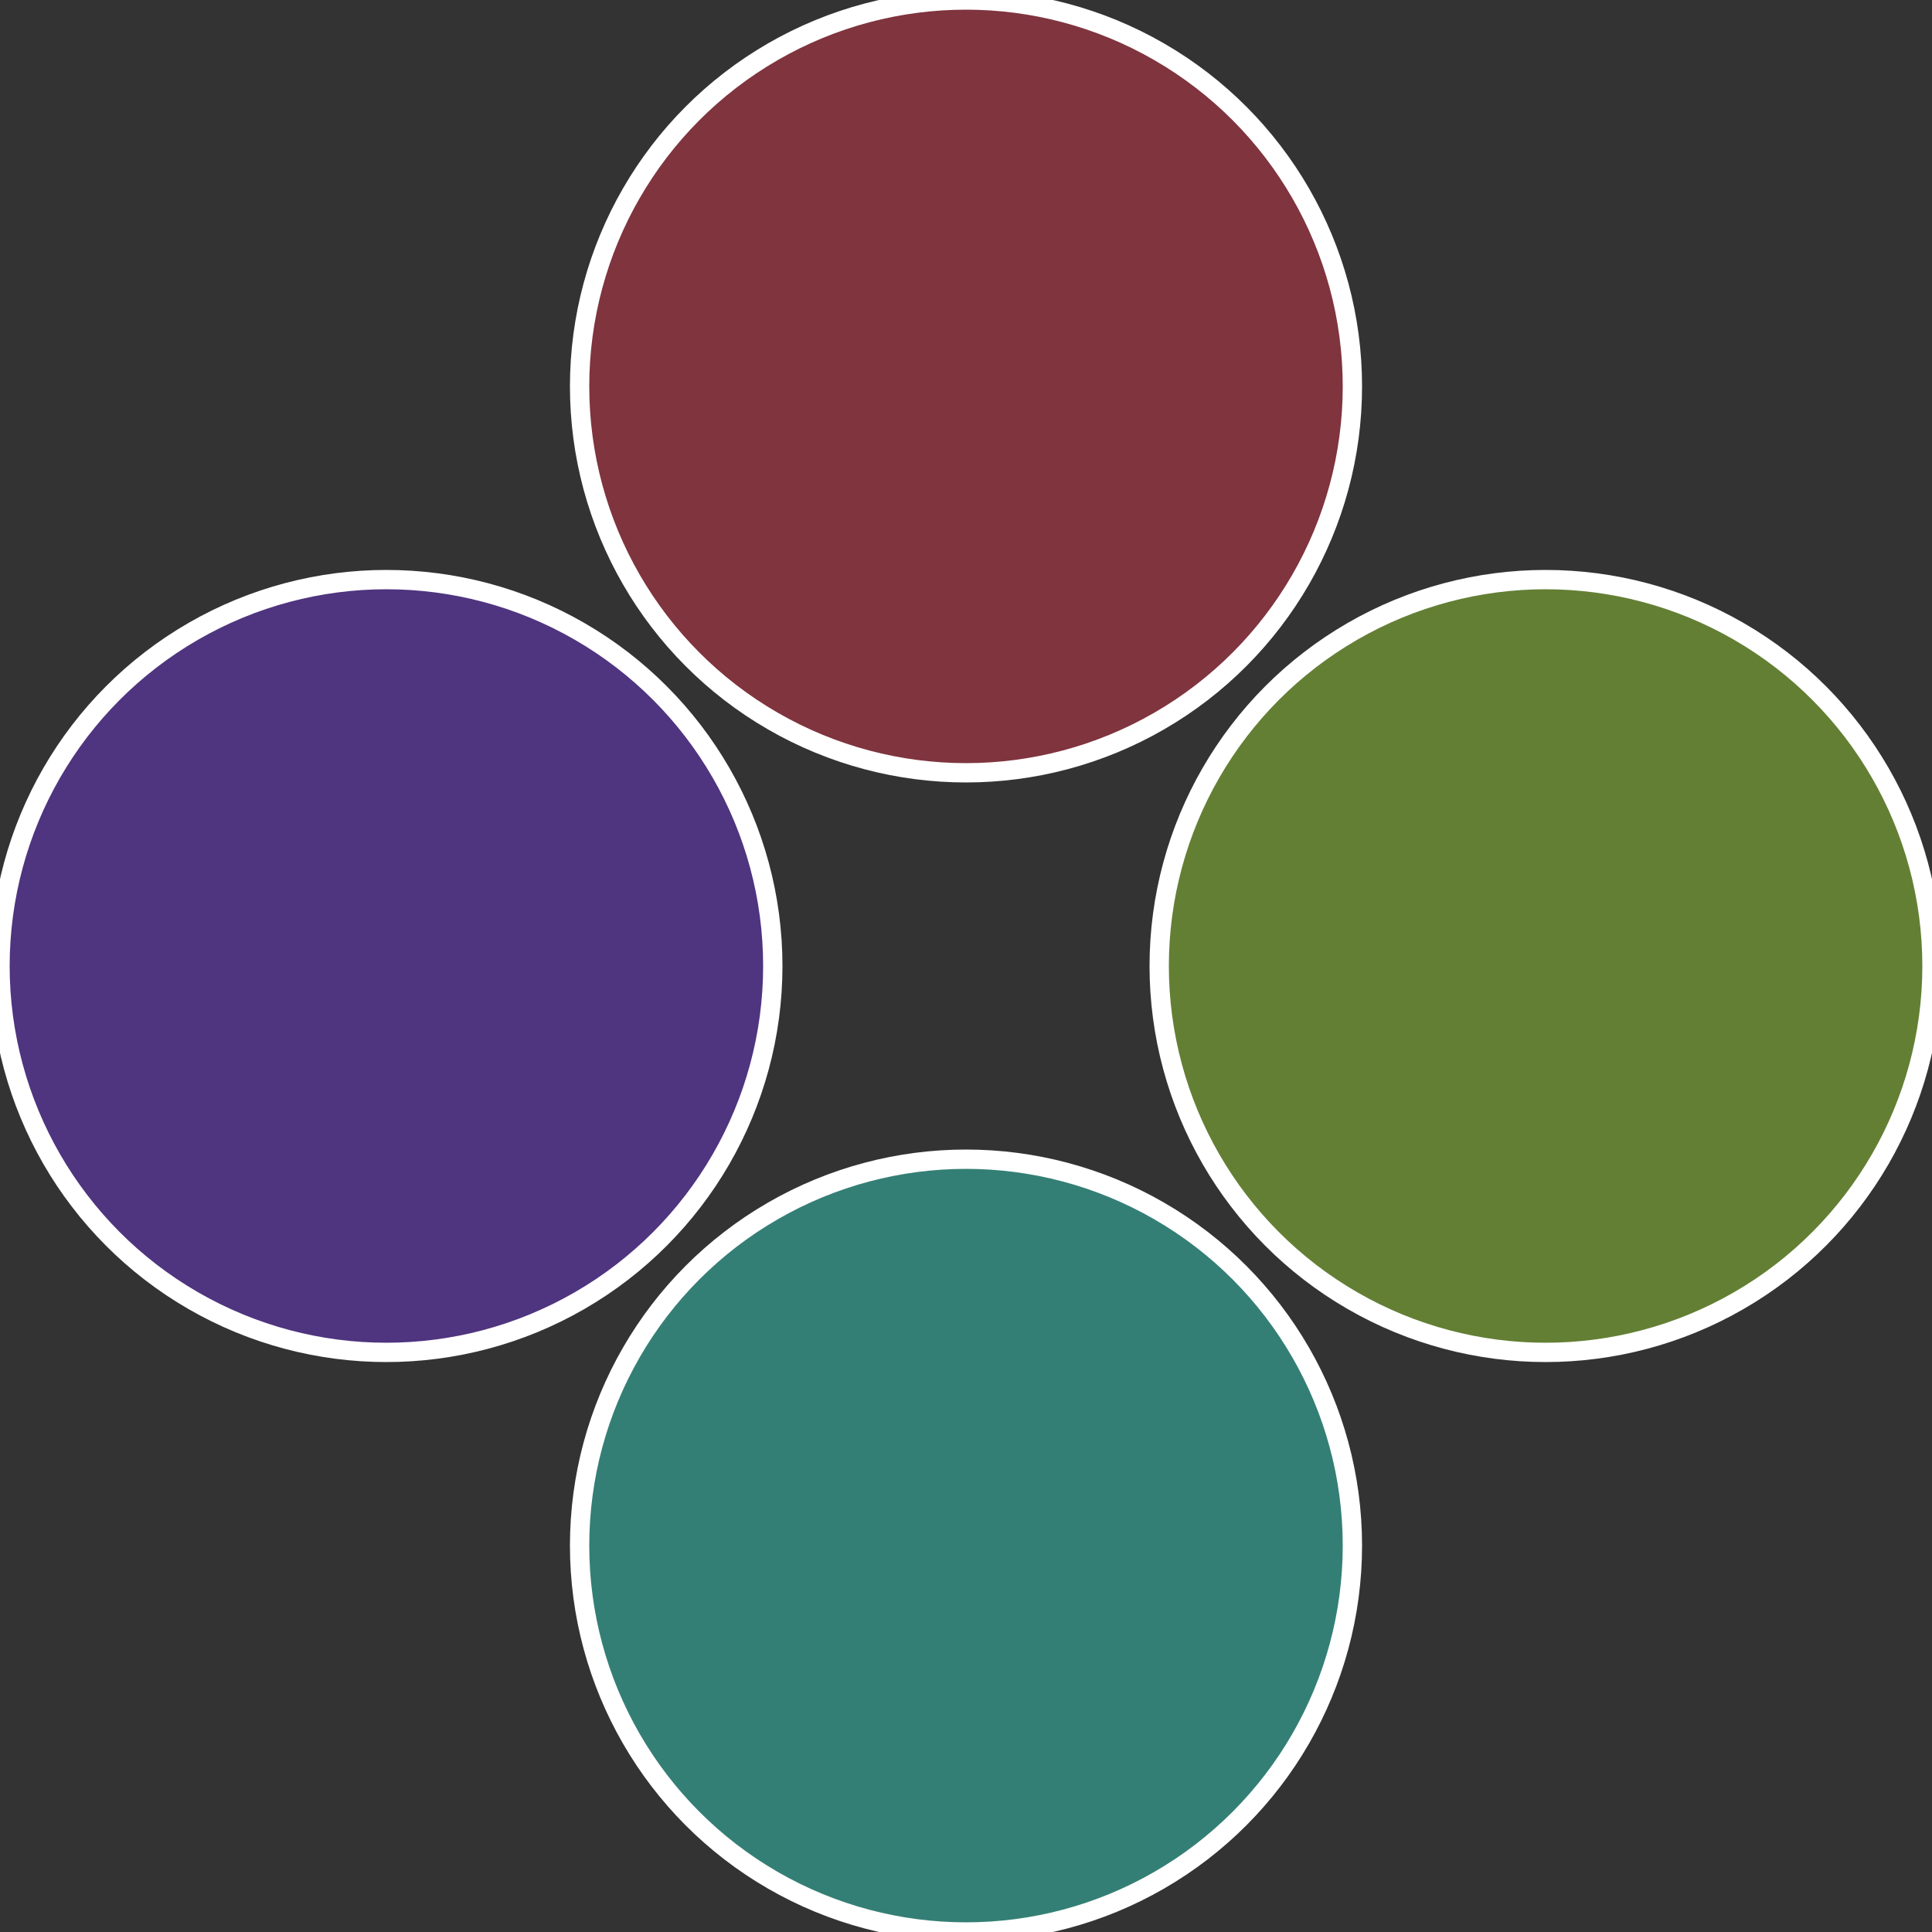 <?xml version="1.0" standalone="no"?>
<svg width="500" height="500" viewBox="-1 -1 2 2" xmlns="http://www.w3.org/2000/svg">
 
                <rect x="-1" y="-1" width="2" height="2" fill="#333333" stroke="none"/>
 
                <circle cx="0.6" cy="0" r="0.4" fill="#637f34" stroke="#fff" stroke-width="1%" />
             
                <circle cx="3.6739403974421E-17" cy="0.6" r="0.4" fill="#347f75" stroke="#fff" stroke-width="1%" />
             
                <circle cx="-0.6" cy="7.3478807948841E-17" r="0.4" fill="#4f347f" stroke="#fff" stroke-width="1%" />
             
                <circle cx="-1.1021821192326E-16" cy="-0.6" r="0.4" fill="#7f343e" stroke="#fff" stroke-width="1%" />
            </svg>
